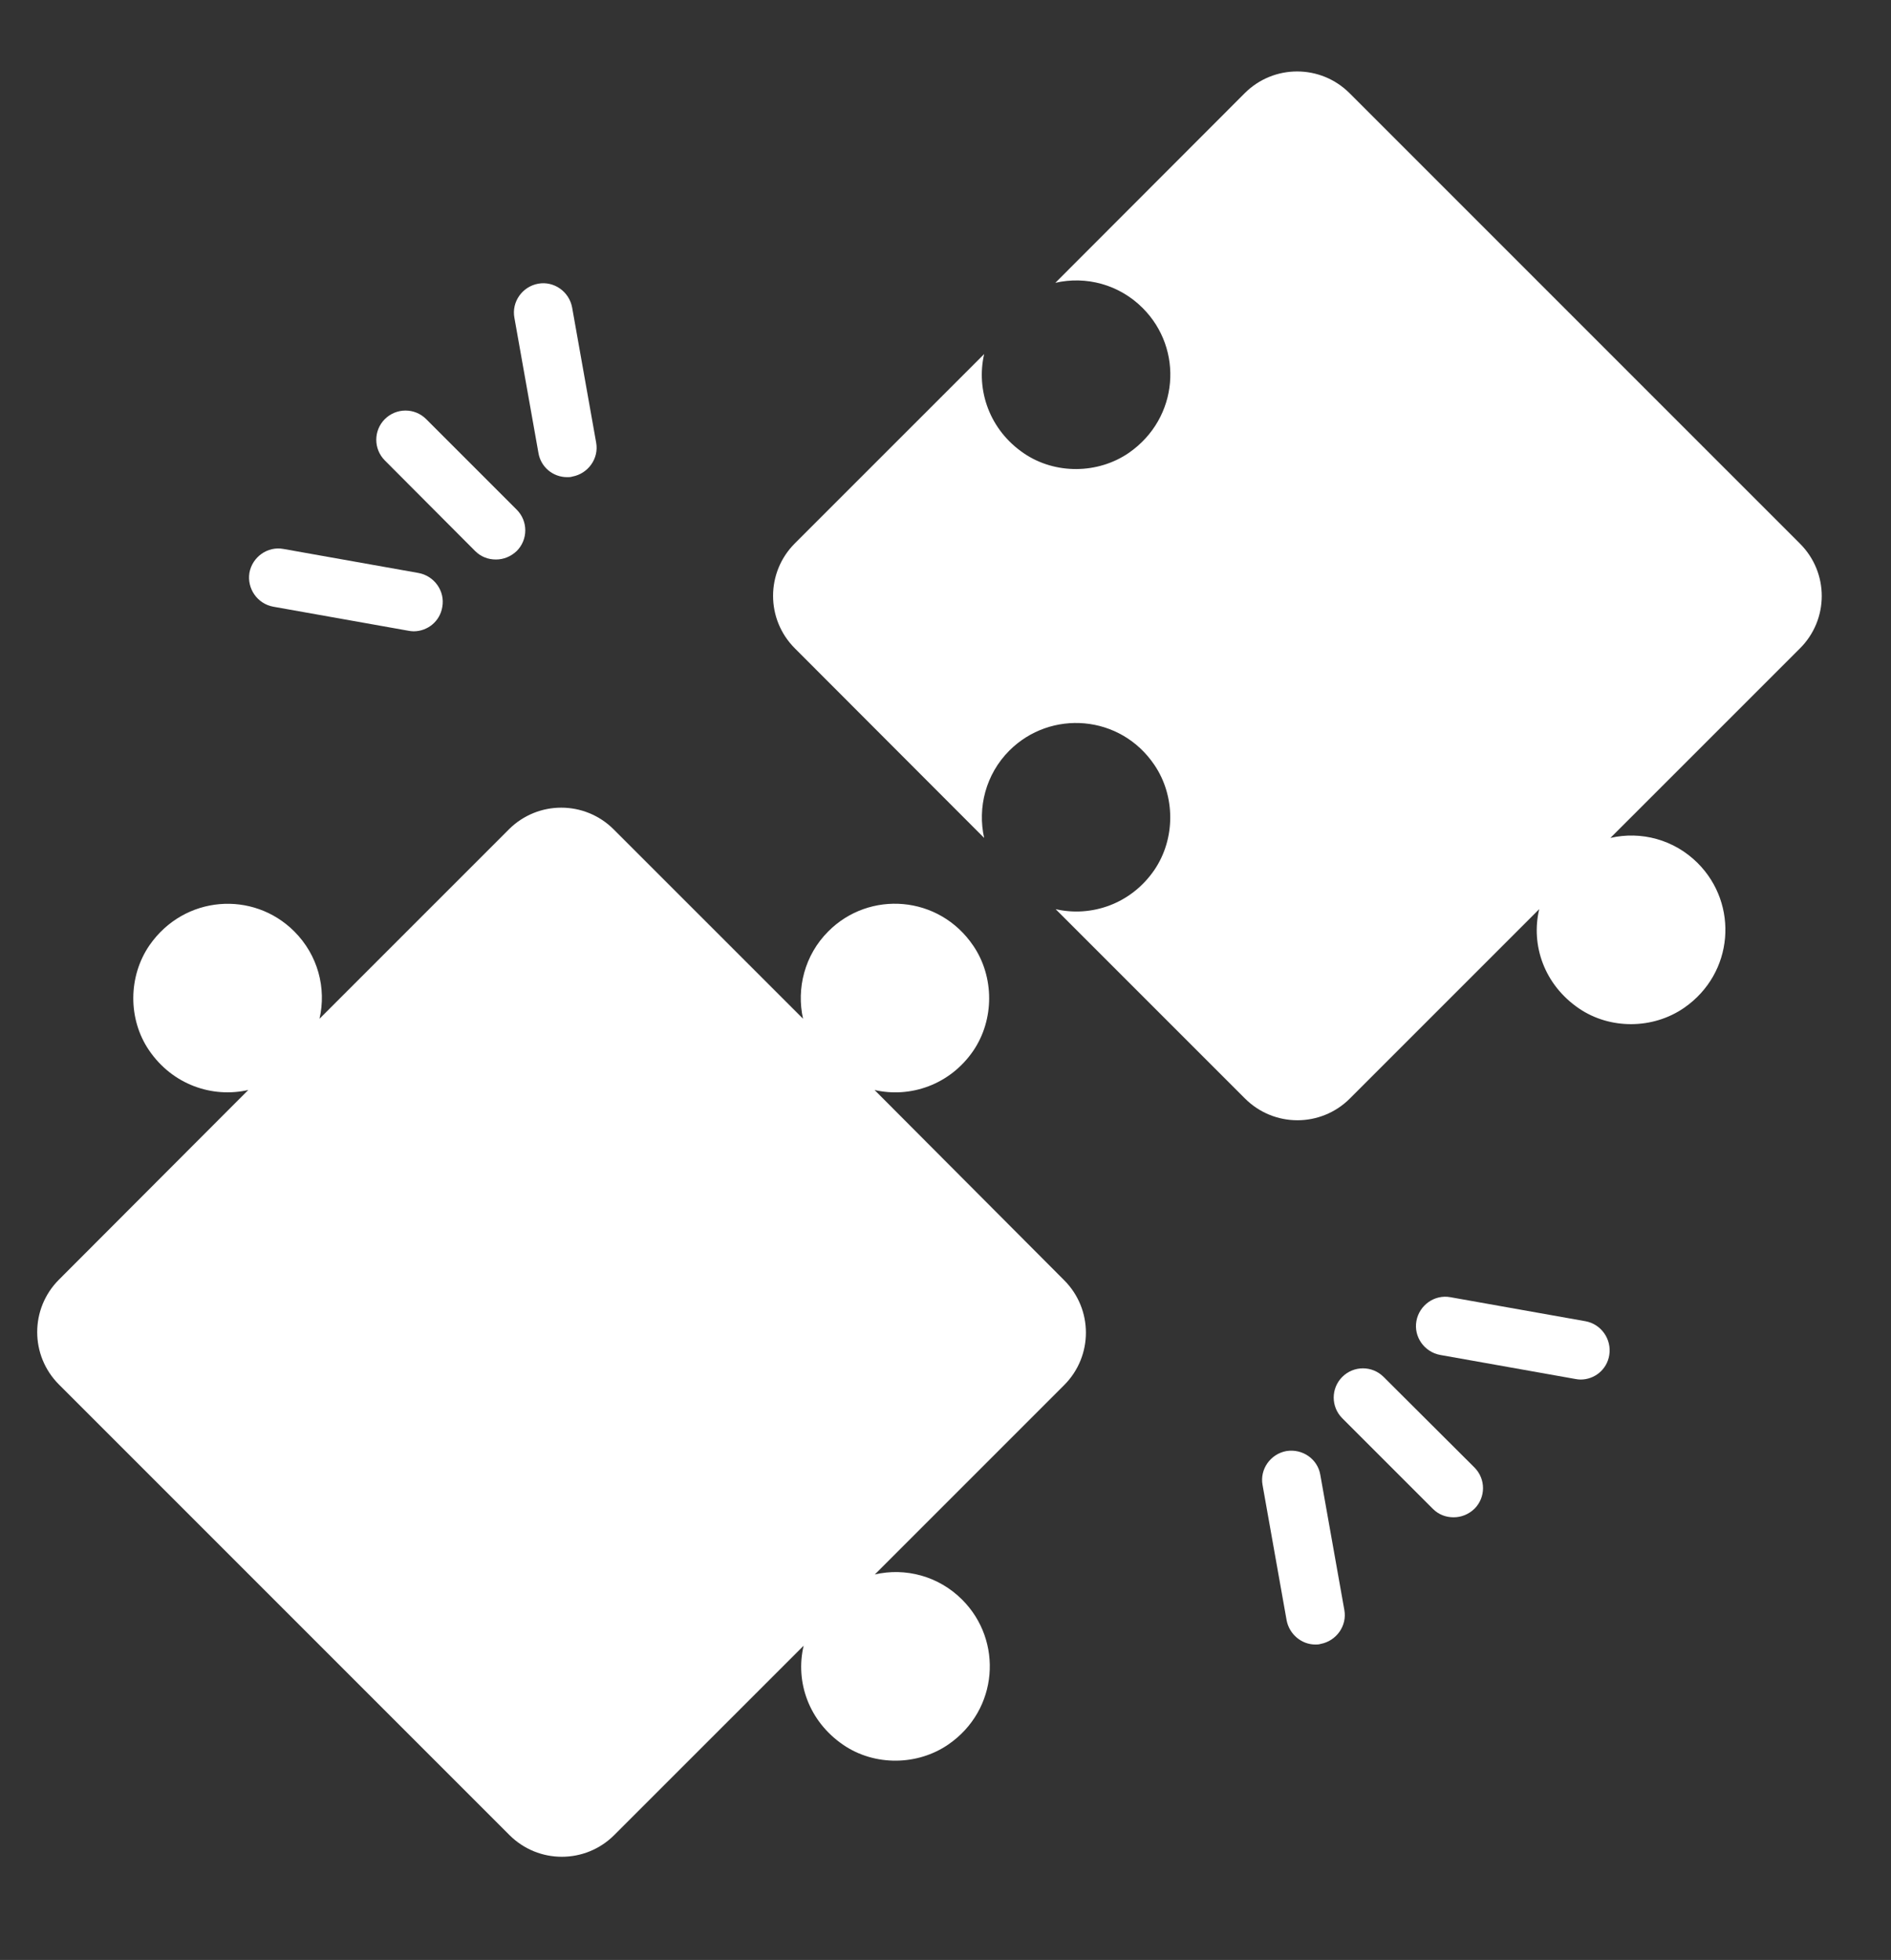 <?xml version="1.0" encoding="UTF-8"?>
<svg xmlns="http://www.w3.org/2000/svg" width="55" height="57" viewBox="0 0 55 57" fill="none">
  <rect x="0" y="0" width="55" height="57" fill="#333333" stroke="none"/>
  <g id="Mask group">
    <mask id="mask0_8_452" style="mask-type:alpha" maskUnits="userSpaceOnUse" x="-1" y="0" width="56" height="57">
      <rect id="Rectangle 69" x="-0.01" y="0.246" width="55" height="56" fill="#D9D9D9"></rect>
    </mask>
    <g mask="url(#mask0_8_452)">
      <g id="solution (1) 1">
        <g id="Group">
          <path id="Vector" d="M52.354 15.812L39.253 2.711C38.409 1.867 37.045 1.867 36.202 2.711L30.695 8.225C31.582 8.021 32.545 8.268 33.235 8.958C34.429 10.152 34.292 12.155 32.835 13.169C31.931 13.791 30.687 13.8 29.783 13.186C28.777 12.504 28.385 11.345 28.624 10.297L23.118 15.803C22.274 16.647 22.274 18.011 23.118 18.855L28.624 24.369C28.428 23.491 28.667 22.52 29.357 21.829C30.559 20.628 32.588 20.781 33.576 22.247C34.19 23.151 34.19 24.395 33.576 25.299C32.895 26.296 31.735 26.679 30.704 26.441L36.21 31.947C37.054 32.791 38.418 32.791 39.262 31.947L44.768 26.441C44.521 27.489 44.913 28.64 45.927 29.33C46.831 29.944 48.075 29.935 48.979 29.313C50.436 28.307 50.573 26.296 49.379 25.102C48.689 24.412 47.726 24.165 46.839 24.369L52.346 18.863C53.198 18.019 53.198 16.655 52.354 15.812Z" fill="white"></path>
          <path id="Vector_2" d="M25.436 31.7C26.468 31.939 27.627 31.555 28.309 30.558C28.923 29.654 28.923 28.41 28.309 27.506C27.312 26.032 25.283 25.887 24.09 27.088C23.399 27.779 23.161 28.751 23.357 29.628L17.85 24.122C17.006 23.278 15.643 23.278 14.799 24.122L9.293 29.628C9.497 28.742 9.25 27.779 8.559 27.088C7.366 25.895 5.363 26.032 4.349 27.489C3.727 28.393 3.718 29.637 4.332 30.541C5.014 31.546 6.173 31.939 7.221 31.7L1.715 37.215C0.871 38.059 0.871 39.422 1.715 40.266L14.816 53.367C15.66 54.211 17.023 54.211 17.867 53.367L23.374 47.861C23.127 48.909 23.519 50.06 24.533 50.75C25.436 51.364 26.681 51.355 27.584 50.733C29.042 49.727 29.178 47.716 27.985 46.523C27.295 45.832 26.331 45.585 25.445 45.789L30.951 40.283C31.795 39.439 31.795 38.076 30.951 37.232L25.436 31.7Z" fill="white"></path>
          <path id="Vector_3" d="M40.242 40.044C39.91 39.712 39.373 39.712 39.04 40.044C38.708 40.377 38.708 40.914 39.04 41.246L41.674 43.88C41.844 44.051 42.057 44.127 42.279 44.127C42.501 44.127 42.714 44.042 42.884 43.88C43.217 43.548 43.217 43.011 42.884 42.678L40.242 40.044Z" fill="white"></path>
          <path id="Vector_4" d="M46.115 38.425L42.185 37.726C41.725 37.641 41.282 37.956 41.197 38.416C41.112 38.877 41.427 39.32 41.887 39.405L45.817 40.104C45.868 40.113 45.919 40.121 45.97 40.121C46.379 40.121 46.737 39.831 46.805 39.414C46.882 38.953 46.575 38.51 46.115 38.425Z" fill="white"></path>
          <path id="Vector_5" d="M37.412 42.201C36.952 42.286 36.636 42.73 36.722 43.19L37.421 47.119C37.497 47.528 37.855 47.827 38.256 47.827C38.307 47.827 38.358 47.827 38.409 47.81C38.87 47.724 39.185 47.281 39.1 46.821L38.401 42.891C38.324 42.431 37.881 42.124 37.412 42.201Z" fill="white"></path>
          <path id="Vector_6" d="M13.819 16.025C13.989 16.195 14.202 16.272 14.424 16.272C14.645 16.272 14.858 16.187 15.029 16.025C15.361 15.692 15.361 15.155 15.029 14.823L12.395 12.189C12.063 11.857 11.526 11.857 11.193 12.189C10.861 12.521 10.861 13.058 11.193 13.391L13.819 16.025Z" fill="white"></path>
          <path id="Vector_7" d="M16.495 13.877C16.546 13.877 16.597 13.877 16.648 13.86C17.109 13.774 17.424 13.331 17.339 12.871L16.64 8.941C16.555 8.481 16.111 8.166 15.651 8.251C15.191 8.336 14.876 8.779 14.961 9.24L15.66 13.169C15.728 13.587 16.086 13.877 16.495 13.877Z" fill="white"></path>
          <path id="Vector_8" d="M7.946 17.644L11.875 18.343C11.926 18.352 11.977 18.36 12.028 18.36C12.438 18.36 12.796 18.07 12.864 17.653C12.949 17.192 12.634 16.749 12.173 16.664L8.244 15.965C7.784 15.88 7.34 16.195 7.255 16.655C7.178 17.116 7.485 17.559 7.946 17.644Z" fill="white"></path>
        </g>
      </g>
    </g>
  </g>
</svg>
